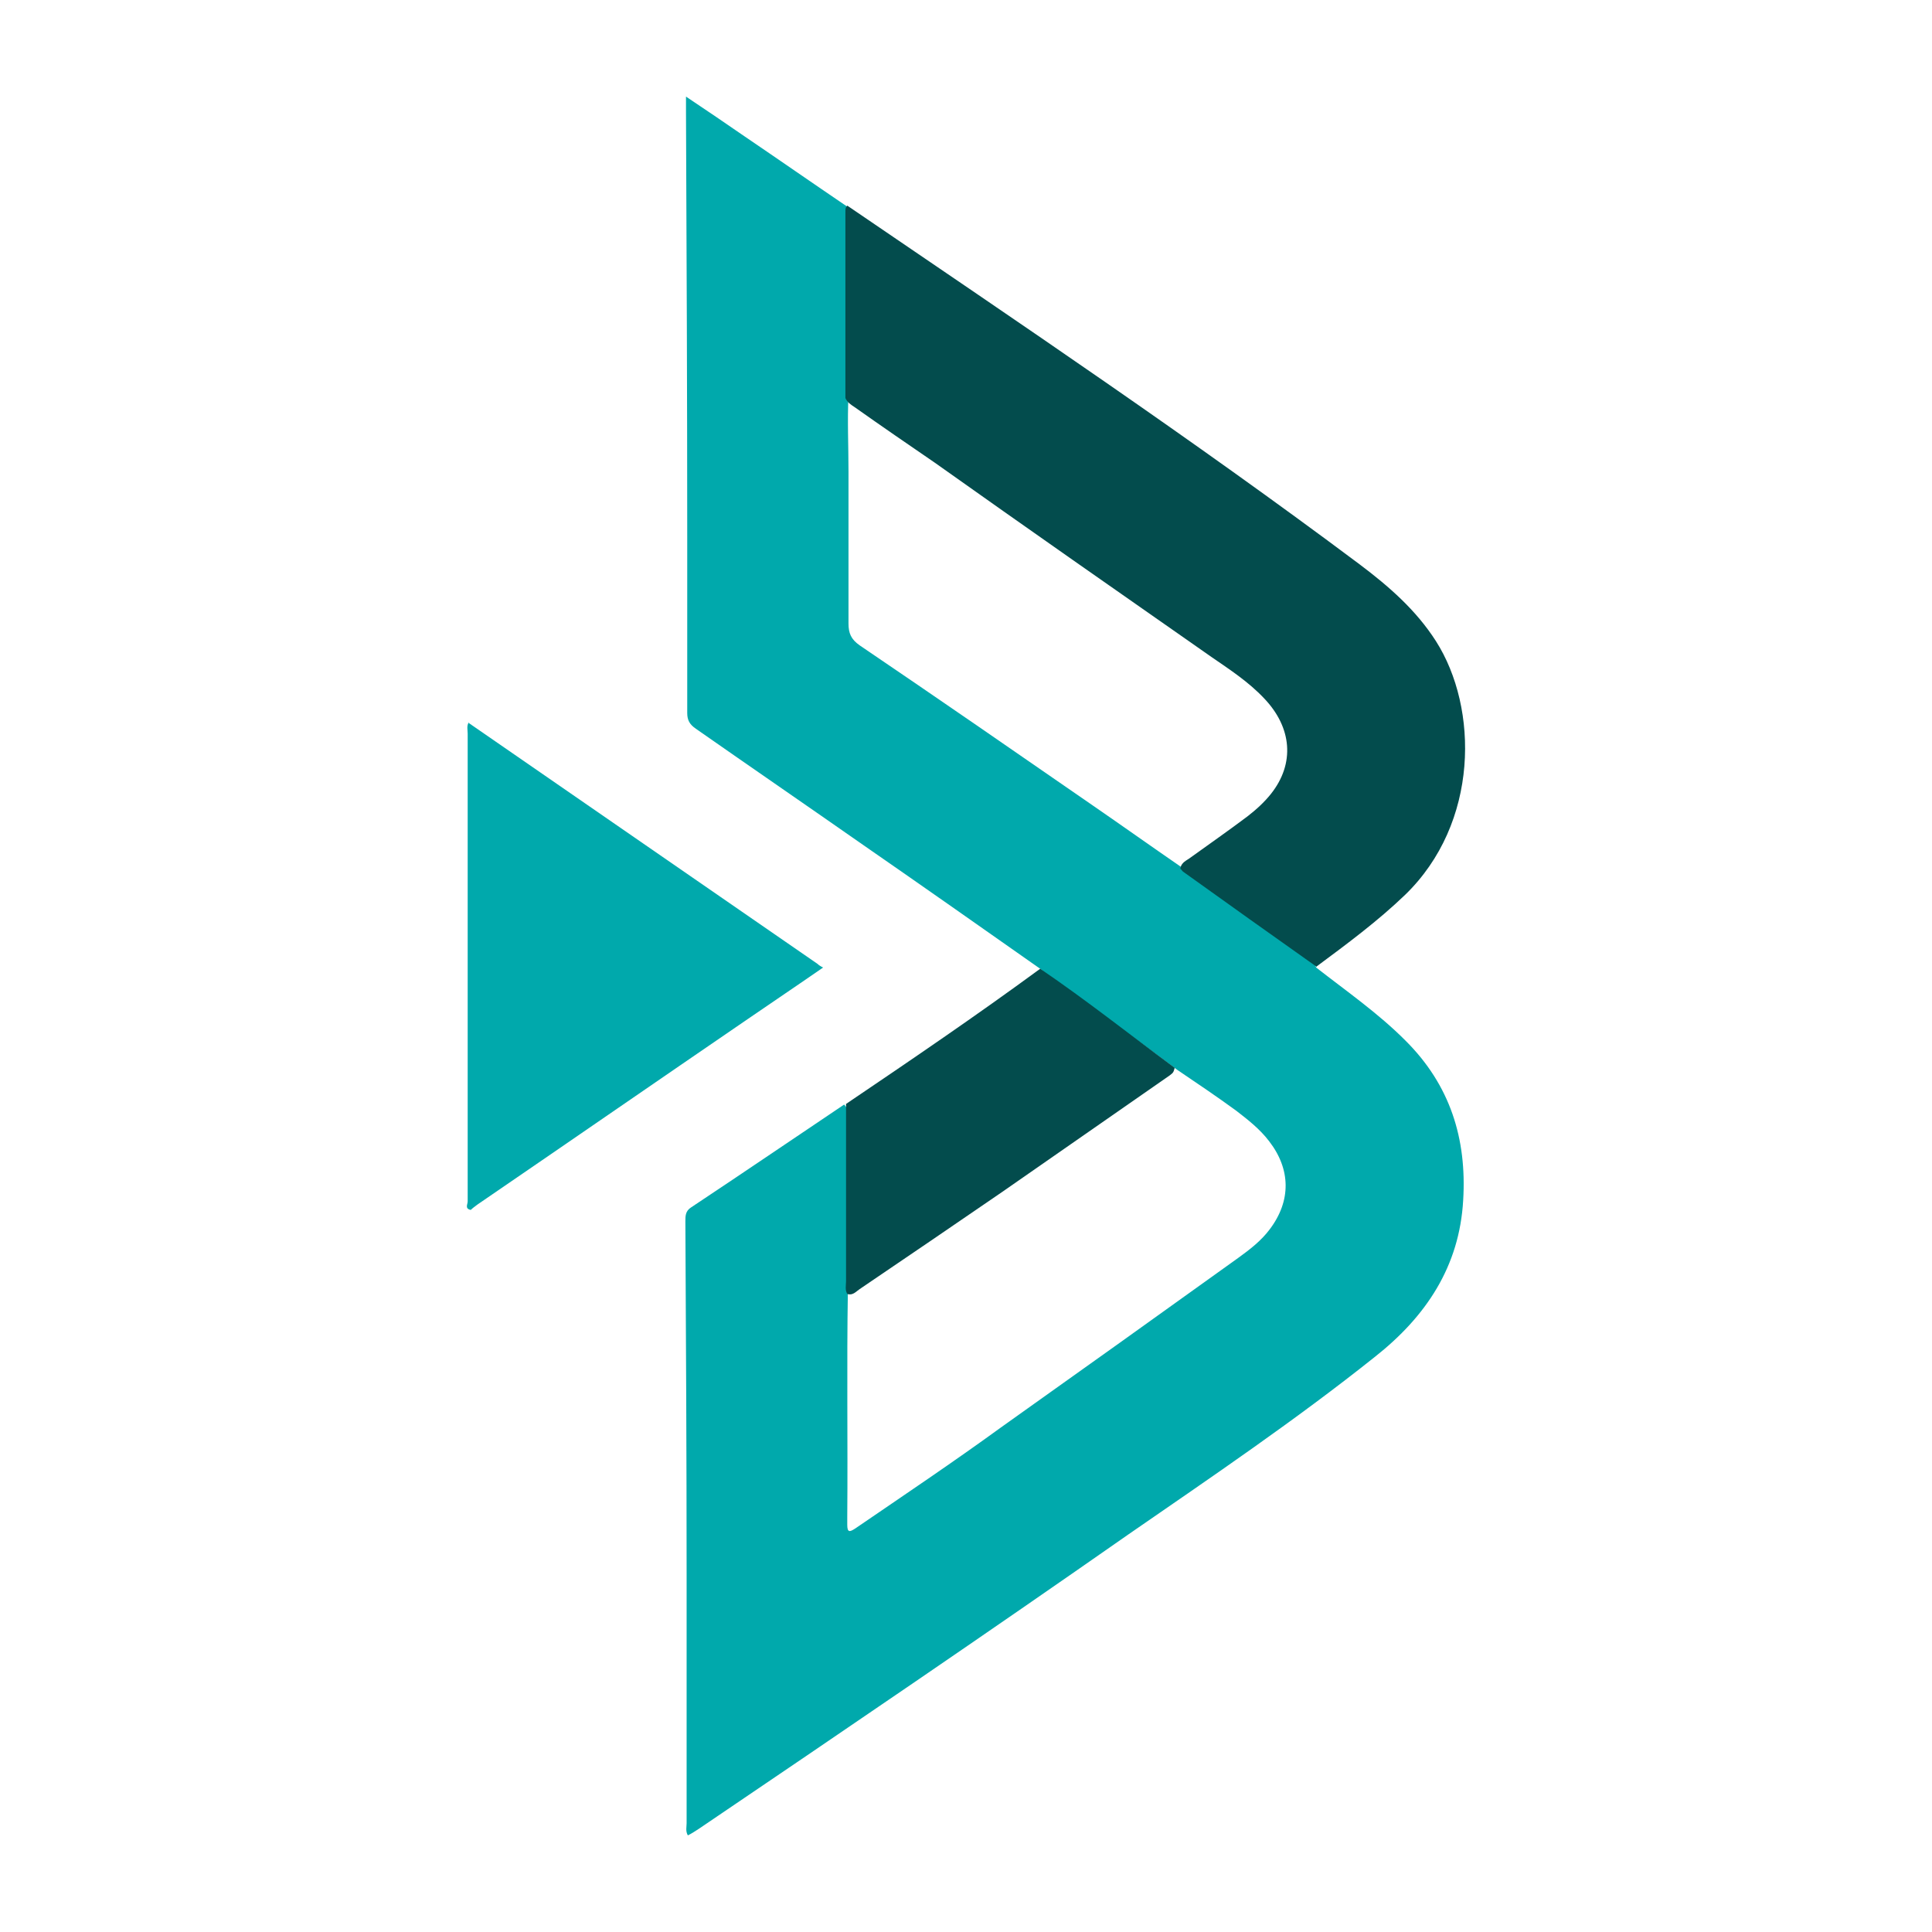 <svg width="100" height="100" viewBox="0 0 100 100" fill="none" xmlns="http://www.w3.org/2000/svg">
<path d="M53.838 50.142C50.788 47.998 47.739 45.855 44.689 43.743C41.799 41.725 38.91 39.739 36.02 37.721C35.699 37.501 35.571 37.28 35.571 36.902C35.571 33.844 35.571 30.818 35.571 27.76C35.571 20.447 35.539 13.102 35.507 5.788C35.507 5.567 35.507 5.347 35.507 5C36.598 5.725 37.561 6.387 38.525 7.049C40.29 8.247 42.056 9.476 43.822 10.674C43.886 10.895 43.918 11.116 43.918 11.336C43.918 14.363 43.918 17.42 43.918 20.447C43.854 21.771 43.918 23.063 43.918 24.387C43.918 27.003 43.918 29.651 43.918 32.268C43.918 32.772 44.047 33.088 44.496 33.403C48.541 36.145 52.554 38.919 56.567 41.694C58.076 42.734 59.585 43.806 61.094 44.846C63.117 46.359 65.236 47.778 67.258 49.291C67.579 49.511 67.965 49.669 68.125 50.079C69.698 51.308 71.335 52.443 72.748 53.862C75.06 56.163 75.926 58.937 75.734 62.121C75.541 65.557 73.808 68.142 71.175 70.222C67.066 73.501 62.731 76.433 58.397 79.427C51.045 84.566 43.629 89.609 36.181 94.653C35.988 94.779 35.796 94.905 35.603 95C35.475 94.779 35.539 94.559 35.539 94.37C35.539 90.082 35.539 85.764 35.539 81.476C35.539 75.392 35.507 69.308 35.475 63.224C35.475 62.941 35.475 62.688 35.764 62.499C38.428 60.734 41.061 58.937 43.693 57.172C43.918 57.392 43.886 57.676 43.886 57.96C43.886 60.891 43.886 63.855 43.886 66.786C43.822 70.695 43.886 74.604 43.854 78.513C43.854 78.639 43.854 78.765 43.854 78.923C43.854 79.333 43.982 79.301 44.271 79.112C46.807 77.378 49.344 75.676 51.816 73.879C55.893 70.979 60.002 68.047 64.08 65.116C64.69 64.674 65.268 64.233 65.717 63.634C66.841 62.152 66.809 60.513 65.685 59.063C65.204 58.433 64.594 57.96 63.983 57.487C62.988 56.762 61.961 56.068 60.934 55.375C58.75 53.736 56.487 52.115 54.271 50.539C54.068 50.339 54.271 50.539 54.068 50.339L53.838 50.142Z" fill="#00A9AC"/>
<path d="M68.158 50.047C65.846 48.408 63.535 46.769 61.255 45.13C61.191 45.098 61.159 45.004 61.095 44.972C61.127 44.625 61.448 44.531 61.641 44.373C62.604 43.679 63.599 42.986 64.562 42.261C65.011 41.914 65.429 41.536 65.782 41.094C67.034 39.518 66.874 37.658 65.429 36.145C64.626 35.294 63.663 34.664 62.7 34.002C57.916 30.66 53.133 27.319 48.381 23.946C47.001 23 45.62 22.054 44.24 21.077C44.047 20.951 43.855 20.825 43.758 20.604C43.758 17.389 43.758 14.173 43.758 10.958C43.758 10.832 43.758 10.737 43.855 10.643C52.78 16.727 61.737 22.748 70.373 29.21C71.882 30.345 73.294 31.574 74.322 33.182C76.537 36.65 76.569 42.608 72.717 46.328C71.304 47.683 69.731 48.849 68.158 50.016V50.047Z" fill="#034C4D"/>
<path d="M24.239 37.406C30.274 41.568 36.278 45.729 42.314 49.89C42.378 49.953 42.474 50.016 42.603 50.079C41.286 50.993 39.97 51.876 38.686 52.758C34.031 55.942 29.375 59.158 24.72 62.342C24.592 62.436 24.463 62.531 24.367 62.625C24.046 62.562 24.207 62.342 24.207 62.184C24.207 61.018 24.207 59.851 24.207 58.685C24.207 51.781 24.207 44.877 24.207 37.974C24.207 37.785 24.142 37.564 24.271 37.375L24.239 37.406Z" fill="#00A9AC"/>
<path d="M53.84 50.142C56.248 51.781 58.459 53.537 60.803 55.27C60.739 55.523 60.71 55.532 60.55 55.658C57.66 57.676 54.739 59.694 51.849 61.711C49.409 63.382 46.969 65.052 44.497 66.723C44.305 66.849 44.144 67.07 43.855 66.975C43.727 66.755 43.791 66.534 43.791 66.314C43.791 63.256 43.791 60.198 43.791 57.14C47.194 54.839 50.533 52.569 53.84 50.142Z" fill="#034C4D"/>
</svg>
